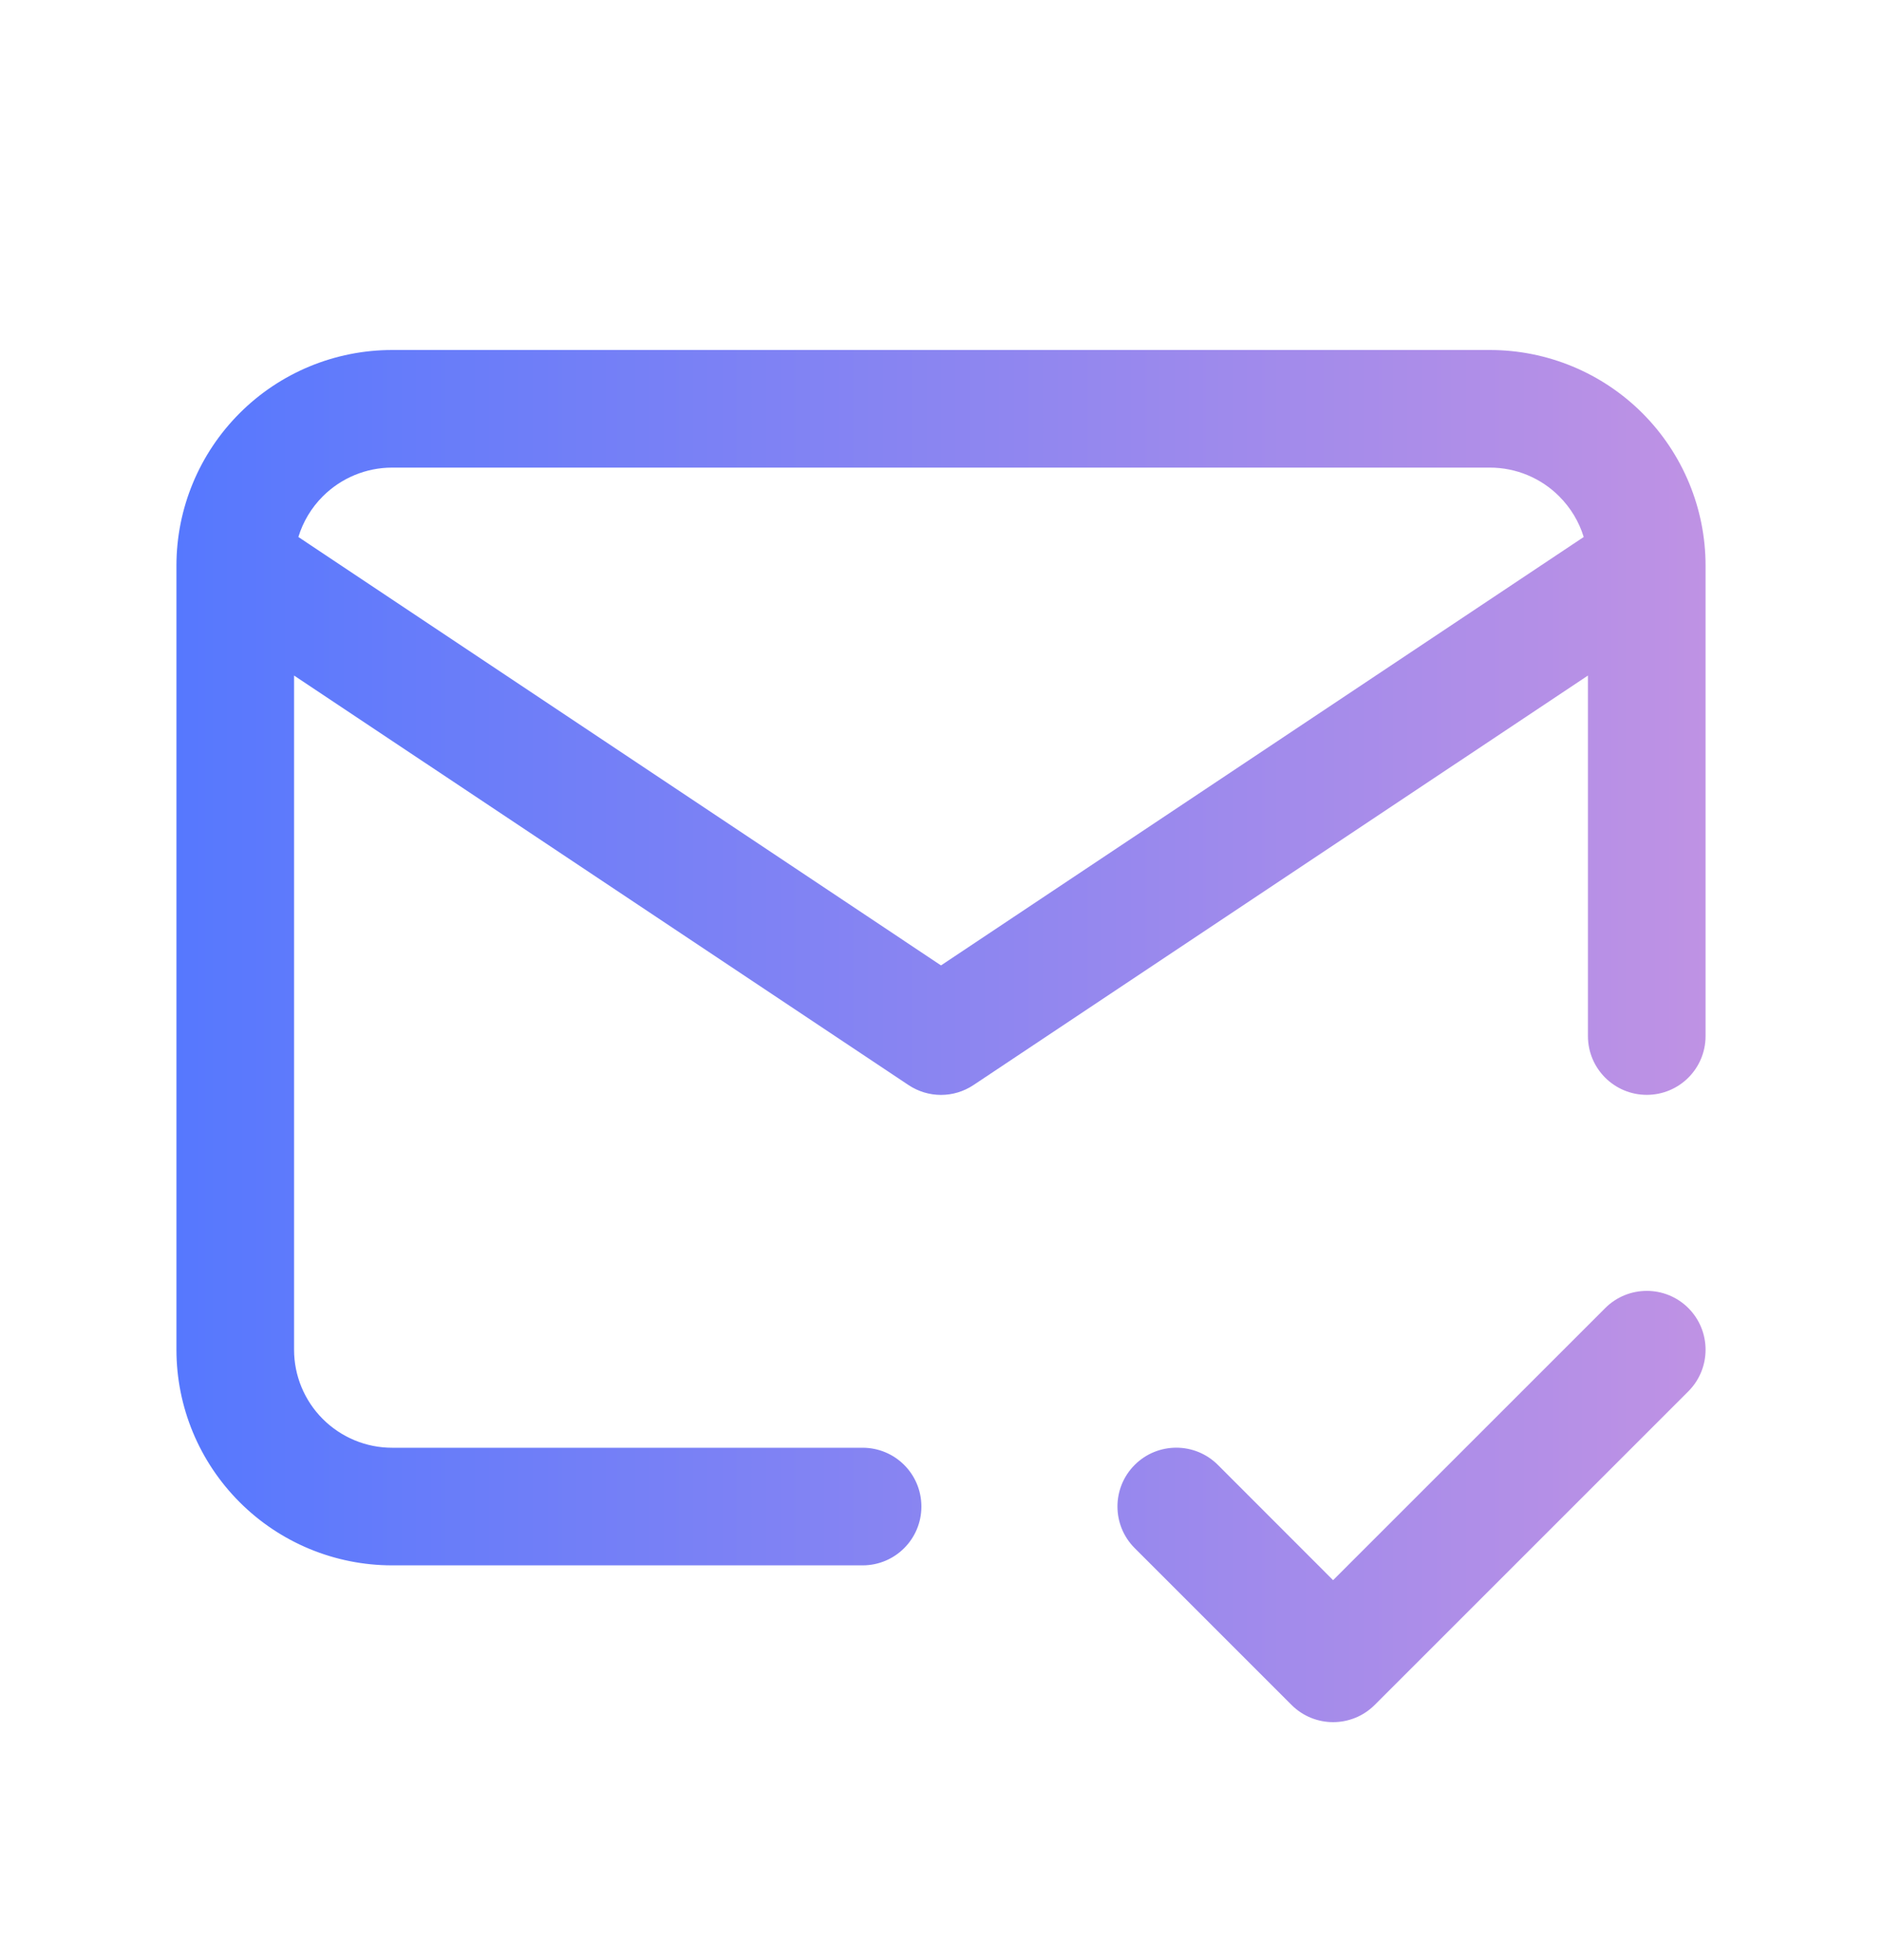 <svg width="24" height="25" viewBox="0 0 24 25" fill="none" xmlns="http://www.w3.org/2000/svg">
<g id="Icon">
<path id="color-wrapper" fill-rule="evenodd" clip-rule="evenodd" d="M5 5.964C4.669 5.964 4.351 6.096 4.116 6.331C3.97 6.477 3.864 6.655 3.805 6.849L12 12.313L20.196 6.849C20.137 6.655 20.03 6.477 19.884 6.331C19.65 6.096 19.332 5.964 19 5.964H5ZM20.25 8.616V13.214C20.25 13.629 20.586 13.964 21 13.964C21.415 13.964 21.75 13.629 21.75 13.214V7.214C21.75 6.485 21.46 5.786 20.945 5.27C20.429 4.754 19.73 4.464 19 4.464H5C4.271 4.464 3.571 4.754 3.056 5.27C2.54 5.786 2.25 6.485 2.25 7.214V17.215C2.25 17.944 2.54 18.643 3.056 19.159C3.571 19.675 4.271 19.965 5 19.965H11C11.415 19.965 11.75 19.629 11.75 19.215C11.75 18.8 11.415 18.465 11 18.465H5C4.669 18.465 4.351 18.333 4.116 18.098C3.882 17.864 3.75 17.546 3.75 17.215V8.616L11.584 13.838C11.836 14.007 12.164 14.007 12.416 13.838L20.25 8.616ZM21.531 17.745L17.531 21.745C17.238 22.038 16.763 22.038 16.47 21.745L14.47 19.745C14.177 19.452 14.177 18.977 14.47 18.684C14.763 18.391 15.238 18.391 15.531 18.684L17 20.154L20.47 16.684C20.763 16.391 21.238 16.391 21.531 16.684C21.823 16.977 21.823 17.452 21.531 17.745Z" fill="url(#paint0_linear_191_589)"/>
</g>
<defs>
<linearGradient id="paint0_linear_191_589" x1="2.25" y1="13.214" x2="21.75" y2="13.214" gradientUnits="userSpaceOnUse">
<stop stop-color="#5678FE"/>
<stop offset="1" stop-color="#BF92E4"/>
</linearGradient>
</defs>
</svg>
